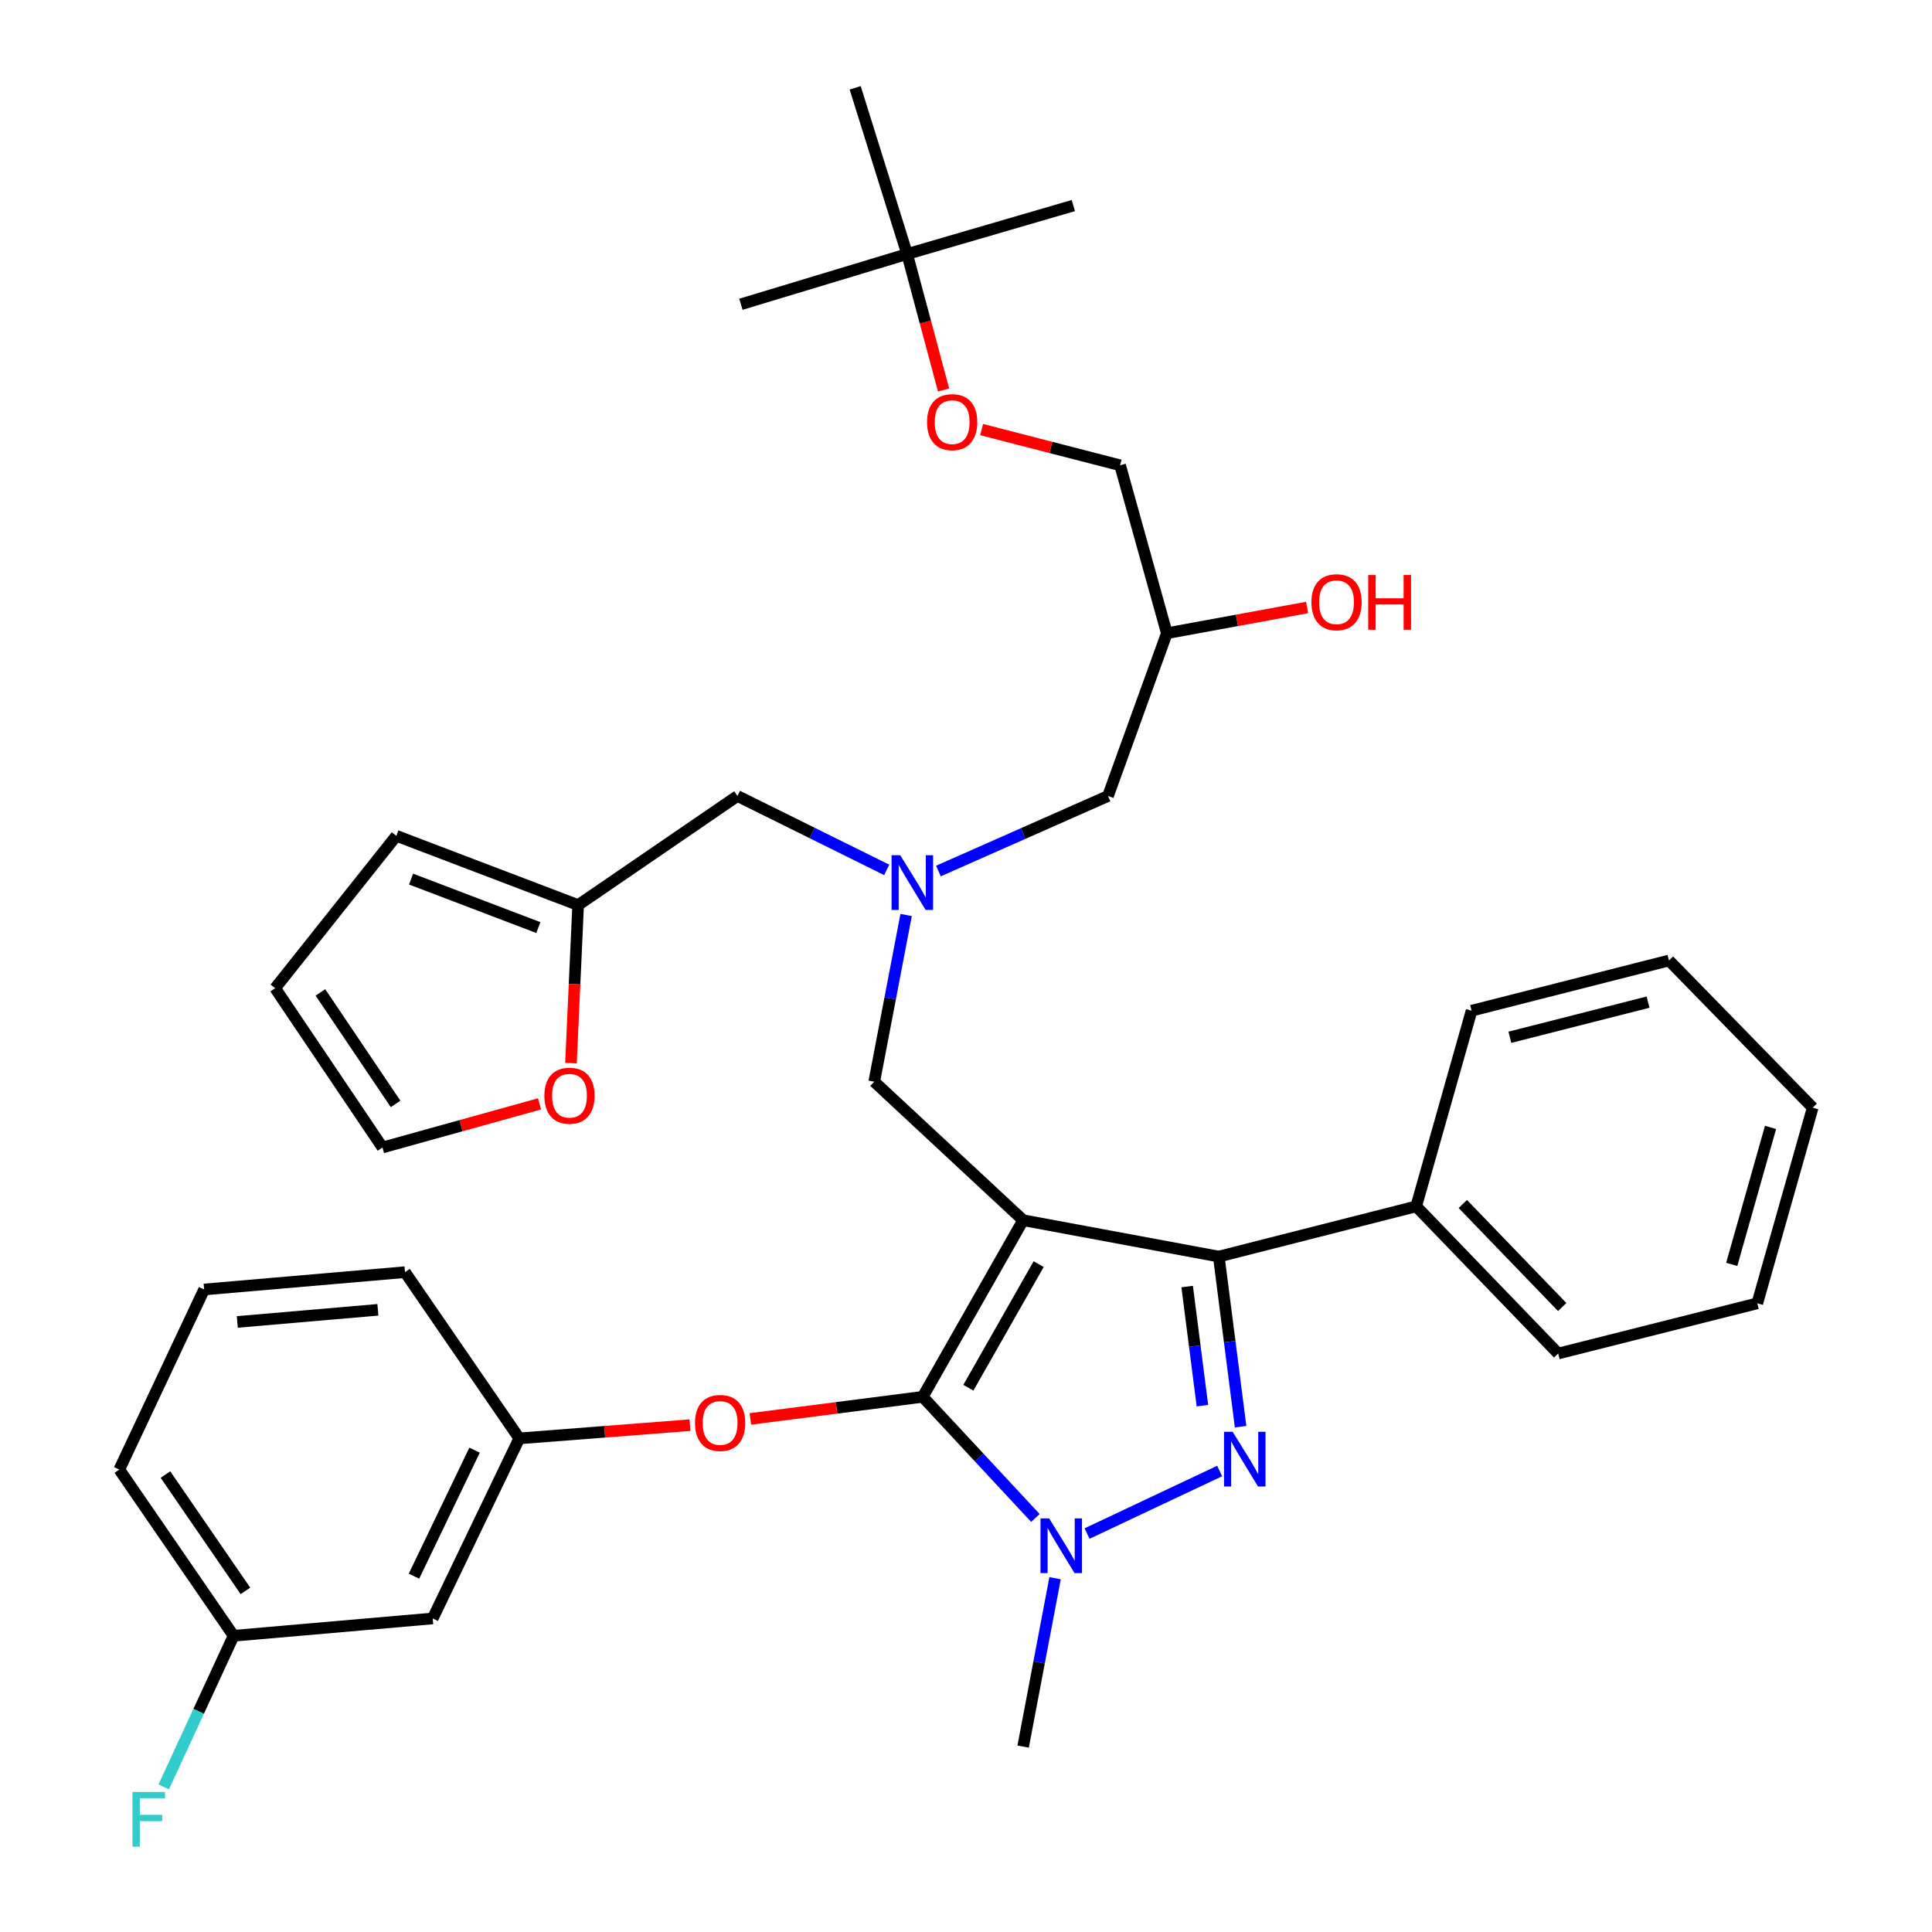 <?xml version='1.0' encoding='iso-8859-1'?>
<svg version='1.1' baseProfile='full'
              xmlns='http://www.w3.org/2000/svg'
                      xmlns:rdkit='http://www.rdkit.org/xml'
                      xmlns:xlink='http://www.w3.org/1999/xlink'
                  xml:space='preserve'
width='1000px' height='1000px' viewBox='0 0 1000 1000'>
<!-- END OF HEADER -->
<rect style='opacity:1.0;fill:#FFFFFF;stroke:none' width='1000' height='1000' x='0' y='0'> </rect>
<path class='bond-0' d='M 458.954,450.251 L 420.329,431.128' style='fill:none;fill-rule:evenodd;stroke:#0000FF;stroke-width:6px;stroke-linecap:butt;stroke-linejoin:miter;stroke-opacity:1' />
<path class='bond-0' d='M 420.329,431.128 L 381.703,412.005' style='fill:none;fill-rule:evenodd;stroke:#000000;stroke-width:6px;stroke-linecap:butt;stroke-linejoin:miter;stroke-opacity:1' />
<path class='bond-1' d='M 485.728,450.84 L 529.611,431.423' style='fill:none;fill-rule:evenodd;stroke:#0000FF;stroke-width:6px;stroke-linecap:butt;stroke-linejoin:miter;stroke-opacity:1' />
<path class='bond-1' d='M 529.611,431.423 L 573.494,412.005' style='fill:none;fill-rule:evenodd;stroke:#000000;stroke-width:6px;stroke-linecap:butt;stroke-linejoin:miter;stroke-opacity:1' />
<path class='bond-2' d='M 469.009,473.601 L 460.757,516.742' style='fill:none;fill-rule:evenodd;stroke:#0000FF;stroke-width:6px;stroke-linecap:butt;stroke-linejoin:miter;stroke-opacity:1' />
<path class='bond-2' d='M 460.757,516.742 L 452.505,559.884' style='fill:none;fill-rule:evenodd;stroke:#000000;stroke-width:6px;stroke-linecap:butt;stroke-linejoin:miter;stroke-opacity:1' />
<path class='bond-3' d='M 573.494,412.005 L 603.957,327.763' style='fill:none;fill-rule:evenodd;stroke:#000000;stroke-width:6px;stroke-linecap:butt;stroke-linejoin:miter;stroke-opacity:1' />
<path class='bond-4' d='M 603.957,327.763 L 640.258,321.096' style='fill:none;fill-rule:evenodd;stroke:#000000;stroke-width:6px;stroke-linecap:butt;stroke-linejoin:miter;stroke-opacity:1' />
<path class='bond-4' d='M 640.258,321.096 L 676.559,314.428' style='fill:none;fill-rule:evenodd;stroke:#FF0000;stroke-width:6px;stroke-linecap:butt;stroke-linejoin:miter;stroke-opacity:1' />
<path class='bond-5' d='M 603.957,327.763 L 579.759,240.829' style='fill:none;fill-rule:evenodd;stroke:#000000;stroke-width:6px;stroke-linecap:butt;stroke-linejoin:miter;stroke-opacity:1' />
<path class='bond-6' d='M 579.759,240.829 L 543.919,231.59' style='fill:none;fill-rule:evenodd;stroke:#000000;stroke-width:6px;stroke-linecap:butt;stroke-linejoin:miter;stroke-opacity:1' />
<path class='bond-6' d='M 543.919,231.59 L 508.079,222.352' style='fill:none;fill-rule:evenodd;stroke:#FF0000;stroke-width:6px;stroke-linecap:butt;stroke-linejoin:miter;stroke-opacity:1' />
<path class='bond-7' d='M 488.392,201.852 L 478.96,166.67' style='fill:none;fill-rule:evenodd;stroke:#FF0000;stroke-width:6px;stroke-linecap:butt;stroke-linejoin:miter;stroke-opacity:1' />
<path class='bond-7' d='M 478.96,166.67 L 469.528,131.488' style='fill:none;fill-rule:evenodd;stroke:#000000;stroke-width:6px;stroke-linecap:butt;stroke-linejoin:miter;stroke-opacity:1' />
<path class='bond-8' d='M 469.528,131.488 L 442.638,45.455' style='fill:none;fill-rule:evenodd;stroke:#000000;stroke-width:6px;stroke-linecap:butt;stroke-linejoin:miter;stroke-opacity:1' />
<path class='bond-9' d='M 469.528,131.488 L 555.561,106.399' style='fill:none;fill-rule:evenodd;stroke:#000000;stroke-width:6px;stroke-linecap:butt;stroke-linejoin:miter;stroke-opacity:1' />
<path class='bond-10' d='M 469.528,131.488 L 383.494,157.487' style='fill:none;fill-rule:evenodd;stroke:#000000;stroke-width:6px;stroke-linecap:butt;stroke-linejoin:miter;stroke-opacity:1' />
<path class='bond-11' d='M 452.505,559.884 L 529.572,631.587' style='fill:none;fill-rule:evenodd;stroke:#000000;stroke-width:6px;stroke-linecap:butt;stroke-linejoin:miter;stroke-opacity:1' />
<path class='bond-12' d='M 535.925,785.697 L 506.759,754.345' style='fill:none;fill-rule:evenodd;stroke:#0000FF;stroke-width:6px;stroke-linecap:butt;stroke-linejoin:miter;stroke-opacity:1' />
<path class='bond-12' d='M 506.759,754.345 L 477.593,722.994' style='fill:none;fill-rule:evenodd;stroke:#000000;stroke-width:6px;stroke-linecap:butt;stroke-linejoin:miter;stroke-opacity:1' />
<path class='bond-13' d='M 562.662,793.765 L 631.29,761.389' style='fill:none;fill-rule:evenodd;stroke:#0000FF;stroke-width:6px;stroke-linecap:butt;stroke-linejoin:miter;stroke-opacity:1' />
<path class='bond-14' d='M 546.108,816.876 L 537.84,860.457' style='fill:none;fill-rule:evenodd;stroke:#0000FF;stroke-width:6px;stroke-linecap:butt;stroke-linejoin:miter;stroke-opacity:1' />
<path class='bond-14' d='M 537.84,860.457 L 529.572,904.038' style='fill:none;fill-rule:evenodd;stroke:#000000;stroke-width:6px;stroke-linecap:butt;stroke-linejoin:miter;stroke-opacity:1' />
<path class='bond-15' d='M 477.593,722.994 L 432.986,728.716' style='fill:none;fill-rule:evenodd;stroke:#000000;stroke-width:6px;stroke-linecap:butt;stroke-linejoin:miter;stroke-opacity:1' />
<path class='bond-15' d='M 432.986,728.716 L 388.379,734.437' style='fill:none;fill-rule:evenodd;stroke:#FF0000;stroke-width:6px;stroke-linecap:butt;stroke-linejoin:miter;stroke-opacity:1' />
<path class='bond-16' d='M 477.593,722.994 L 529.572,631.587' style='fill:none;fill-rule:evenodd;stroke:#000000;stroke-width:6px;stroke-linecap:butt;stroke-linejoin:miter;stroke-opacity:1' />
<path class='bond-16' d='M 501.226,718.288 L 537.61,654.303' style='fill:none;fill-rule:evenodd;stroke:#000000;stroke-width:6px;stroke-linecap:butt;stroke-linejoin:miter;stroke-opacity:1' />
<path class='bond-17' d='M 529.572,631.587 L 630.846,650.4' style='fill:none;fill-rule:evenodd;stroke:#000000;stroke-width:6px;stroke-linecap:butt;stroke-linejoin:miter;stroke-opacity:1' />
<path class='bond-18' d='M 630.846,650.4 L 733.022,624.411' style='fill:none;fill-rule:evenodd;stroke:#000000;stroke-width:6px;stroke-linecap:butt;stroke-linejoin:miter;stroke-opacity:1' />
<path class='bond-19' d='M 630.846,650.4 L 636.49,694.428' style='fill:none;fill-rule:evenodd;stroke:#000000;stroke-width:6px;stroke-linecap:butt;stroke-linejoin:miter;stroke-opacity:1' />
<path class='bond-19' d='M 636.49,694.428 L 642.133,738.455' style='fill:none;fill-rule:evenodd;stroke:#0000FF;stroke-width:6px;stroke-linecap:butt;stroke-linejoin:miter;stroke-opacity:1' />
<path class='bond-19' d='M 614.47,665.925 L 618.421,696.744' style='fill:none;fill-rule:evenodd;stroke:#000000;stroke-width:6px;stroke-linecap:butt;stroke-linejoin:miter;stroke-opacity:1' />
<path class='bond-19' d='M 618.421,696.744 L 622.371,727.563' style='fill:none;fill-rule:evenodd;stroke:#0000FF;stroke-width:6px;stroke-linecap:butt;stroke-linejoin:miter;stroke-opacity:1' />
<path class='bond-20' d='M 299.242,468.466 L 297.386,509.369' style='fill:none;fill-rule:evenodd;stroke:#000000;stroke-width:6px;stroke-linecap:butt;stroke-linejoin:miter;stroke-opacity:1' />
<path class='bond-20' d='M 297.386,509.369 L 295.53,550.272' style='fill:none;fill-rule:evenodd;stroke:#FF0000;stroke-width:6px;stroke-linecap:butt;stroke-linejoin:miter;stroke-opacity:1' />
<path class='bond-21' d='M 299.242,468.466 L 205.143,432.62' style='fill:none;fill-rule:evenodd;stroke:#000000;stroke-width:6px;stroke-linecap:butt;stroke-linejoin:miter;stroke-opacity:1' />
<path class='bond-21' d='M 278.642,480.113 L 212.773,455.02' style='fill:none;fill-rule:evenodd;stroke:#000000;stroke-width:6px;stroke-linecap:butt;stroke-linejoin:miter;stroke-opacity:1' />
<path class='bond-22' d='M 299.242,468.466 L 381.703,412.005' style='fill:none;fill-rule:evenodd;stroke:#000000;stroke-width:6px;stroke-linecap:butt;stroke-linejoin:miter;stroke-opacity:1' />
<path class='bond-23' d='M 279.257,571.367 L 238.617,582.653' style='fill:none;fill-rule:evenodd;stroke:#FF0000;stroke-width:6px;stroke-linecap:butt;stroke-linejoin:miter;stroke-opacity:1' />
<path class='bond-23' d='M 238.617,582.653 L 197.977,593.939' style='fill:none;fill-rule:evenodd;stroke:#000000;stroke-width:6px;stroke-linecap:butt;stroke-linejoin:miter;stroke-opacity:1' />
<path class='bond-24' d='M 205.143,432.62 L 142.406,511.488' style='fill:none;fill-rule:evenodd;stroke:#000000;stroke-width:6px;stroke-linecap:butt;stroke-linejoin:miter;stroke-opacity:1' />
<path class='bond-25' d='M 197.977,593.939 L 142.406,511.488' style='fill:none;fill-rule:evenodd;stroke:#000000;stroke-width:6px;stroke-linecap:butt;stroke-linejoin:miter;stroke-opacity:1' />
<path class='bond-25' d='M 204.748,571.39 L 165.848,513.674' style='fill:none;fill-rule:evenodd;stroke:#000000;stroke-width:6px;stroke-linecap:butt;stroke-linejoin:miter;stroke-opacity:1' />
<path class='bond-26' d='M 357.129,737.655 L 312.955,741.082' style='fill:none;fill-rule:evenodd;stroke:#FF0000;stroke-width:6px;stroke-linecap:butt;stroke-linejoin:miter;stroke-opacity:1' />
<path class='bond-26' d='M 312.955,741.082 L 268.78,744.51' style='fill:none;fill-rule:evenodd;stroke:#000000;stroke-width:6px;stroke-linecap:butt;stroke-linejoin:miter;stroke-opacity:1' />
<path class='bond-27' d='M 120.901,846.675 L 61.747,760.642' style='fill:none;fill-rule:evenodd;stroke:#000000;stroke-width:6px;stroke-linecap:butt;stroke-linejoin:miter;stroke-opacity:1' />
<path class='bond-27' d='M 127.038,823.449 L 85.631,763.226' style='fill:none;fill-rule:evenodd;stroke:#000000;stroke-width:6px;stroke-linecap:butt;stroke-linejoin:miter;stroke-opacity:1' />
<path class='bond-28' d='M 120.901,846.675 L 223.967,837.709' style='fill:none;fill-rule:evenodd;stroke:#000000;stroke-width:6px;stroke-linecap:butt;stroke-linejoin:miter;stroke-opacity:1' />
<path class='bond-29' d='M 120.901,846.675 L 102.822,885.787' style='fill:none;fill-rule:evenodd;stroke:#000000;stroke-width:6px;stroke-linecap:butt;stroke-linejoin:miter;stroke-opacity:1' />
<path class='bond-29' d='M 102.822,885.787 L 84.743,924.899' style='fill:none;fill-rule:evenodd;stroke:#33CCCC;stroke-width:6px;stroke-linecap:butt;stroke-linejoin:miter;stroke-opacity:1' />
<path class='bond-30' d='M 61.747,760.642 L 105.659,667.433' style='fill:none;fill-rule:evenodd;stroke:#000000;stroke-width:6px;stroke-linecap:butt;stroke-linejoin:miter;stroke-opacity:1' />
<path class='bond-31' d='M 105.659,667.433 L 209.626,658.466' style='fill:none;fill-rule:evenodd;stroke:#000000;stroke-width:6px;stroke-linecap:butt;stroke-linejoin:miter;stroke-opacity:1' />
<path class='bond-31' d='M 122.82,684.237 L 195.596,677.961' style='fill:none;fill-rule:evenodd;stroke:#000000;stroke-width:6px;stroke-linecap:butt;stroke-linejoin:miter;stroke-opacity:1' />
<path class='bond-32' d='M 733.022,624.411 L 806.506,700.587' style='fill:none;fill-rule:evenodd;stroke:#000000;stroke-width:6px;stroke-linecap:butt;stroke-linejoin:miter;stroke-opacity:1' />
<path class='bond-32' d='M 757.155,623.19 L 808.594,676.514' style='fill:none;fill-rule:evenodd;stroke:#000000;stroke-width:6px;stroke-linecap:butt;stroke-linejoin:miter;stroke-opacity:1' />
<path class='bond-33' d='M 733.022,624.411 L 761.693,523.137' style='fill:none;fill-rule:evenodd;stroke:#000000;stroke-width:6px;stroke-linecap:butt;stroke-linejoin:miter;stroke-opacity:1' />
<path class='bond-34' d='M 806.506,700.587 L 909.572,674.598' style='fill:none;fill-rule:evenodd;stroke:#000000;stroke-width:6px;stroke-linecap:butt;stroke-linejoin:miter;stroke-opacity:1' />
<path class='bond-35' d='M 909.572,674.598 L 938.253,573.324' style='fill:none;fill-rule:evenodd;stroke:#000000;stroke-width:6px;stroke-linecap:butt;stroke-linejoin:miter;stroke-opacity:1' />
<path class='bond-35' d='M 896.347,654.443 L 916.424,583.551' style='fill:none;fill-rule:evenodd;stroke:#000000;stroke-width:6px;stroke-linecap:butt;stroke-linejoin:miter;stroke-opacity:1' />
<path class='bond-36' d='M 938.253,573.324 L 863.868,497.148' style='fill:none;fill-rule:evenodd;stroke:#000000;stroke-width:6px;stroke-linecap:butt;stroke-linejoin:miter;stroke-opacity:1' />
<path class='bond-37' d='M 863.868,497.148 L 761.693,523.137' style='fill:none;fill-rule:evenodd;stroke:#000000;stroke-width:6px;stroke-linecap:butt;stroke-linejoin:miter;stroke-opacity:1' />
<path class='bond-37' d='M 853.033,518.7 L 781.51,536.893' style='fill:none;fill-rule:evenodd;stroke:#000000;stroke-width:6px;stroke-linecap:butt;stroke-linejoin:miter;stroke-opacity:1' />
<path class='bond-38' d='M 209.626,658.466 L 268.78,744.51' style='fill:none;fill-rule:evenodd;stroke:#000000;stroke-width:6px;stroke-linecap:butt;stroke-linejoin:miter;stroke-opacity:1' />
<path class='bond-39' d='M 268.78,744.51 L 223.967,837.709' style='fill:none;fill-rule:evenodd;stroke:#000000;stroke-width:6px;stroke-linecap:butt;stroke-linejoin:miter;stroke-opacity:1' />
<path class='bond-39' d='M 245.64,750.596 L 214.271,815.835' style='fill:none;fill-rule:evenodd;stroke:#000000;stroke-width:6px;stroke-linecap:butt;stroke-linejoin:miter;stroke-opacity:1' />
<path  class='atom-0' d='M 465.96 442.658
L 475.24 457.658
Q 476.16 459.138, 477.64 461.818
Q 479.12 464.498, 479.2 464.658
L 479.2 442.658
L 482.96 442.658
L 482.96 470.978
L 479.08 470.978
L 469.12 454.578
Q 467.96 452.658, 466.72 450.458
Q 465.52 448.258, 465.16 447.578
L 465.16 470.978
L 461.48 470.978
L 461.48 442.658
L 465.96 442.658
' fill='#0000FF'/>
<path  class='atom-4' d='M 678.791 311.711
Q 678.791 304.911, 682.151 301.111
Q 685.511 297.311, 691.791 297.311
Q 698.071 297.311, 701.431 301.111
Q 704.791 304.911, 704.791 311.711
Q 704.791 318.591, 701.391 322.511
Q 697.991 326.391, 691.791 326.391
Q 685.551 326.391, 682.151 322.511
Q 678.791 318.631, 678.791 311.711
M 691.791 323.191
Q 696.111 323.191, 698.431 320.311
Q 700.791 317.391, 700.791 311.711
Q 700.791 306.151, 698.431 303.351
Q 696.111 300.511, 691.791 300.511
Q 687.471 300.511, 685.111 303.311
Q 682.791 306.111, 682.791 311.711
Q 682.791 317.431, 685.111 320.311
Q 687.471 323.191, 691.791 323.191
' fill='#FF0000'/>
<path  class='atom-4' d='M 708.191 297.631
L 712.031 297.631
L 712.031 309.671
L 726.511 309.671
L 726.511 297.631
L 730.351 297.631
L 730.351 325.951
L 726.511 325.951
L 726.511 312.871
L 712.031 312.871
L 712.031 325.951
L 708.191 325.951
L 708.191 297.631
' fill='#FF0000'/>
<path  class='atom-5' d='M 479.835 218.502
Q 479.835 211.702, 483.195 207.902
Q 486.555 204.102, 492.835 204.102
Q 499.115 204.102, 502.475 207.902
Q 505.835 211.702, 505.835 218.502
Q 505.835 225.382, 502.435 229.302
Q 499.035 233.182, 492.835 233.182
Q 486.595 233.182, 483.195 229.302
Q 479.835 225.422, 479.835 218.502
M 492.835 229.982
Q 497.155 229.982, 499.475 227.102
Q 501.835 224.182, 501.835 218.502
Q 501.835 212.942, 499.475 210.142
Q 497.155 207.302, 492.835 207.302
Q 488.515 207.302, 486.155 210.102
Q 483.835 212.902, 483.835 218.502
Q 483.835 224.222, 486.155 227.102
Q 488.515 229.982, 492.835 229.982
' fill='#FF0000'/>
<path  class='atom-8' d='M 543.036 785.911
L 552.316 800.911
Q 553.236 802.391, 554.716 805.071
Q 556.196 807.751, 556.276 807.911
L 556.276 785.911
L 560.036 785.911
L 560.036 814.231
L 556.156 814.231
L 546.196 797.831
Q 545.036 795.911, 543.796 793.711
Q 542.596 791.511, 542.236 790.831
L 542.236 814.231
L 538.556 814.231
L 538.556 785.911
L 543.036 785.911
' fill='#0000FF'/>
<path  class='atom-12' d='M 638.026 741.098
L 647.306 756.098
Q 648.226 757.578, 649.706 760.258
Q 651.186 762.938, 651.266 763.098
L 651.266 741.098
L 655.026 741.098
L 655.026 769.418
L 651.146 769.418
L 641.186 753.018
Q 640.026 751.098, 638.786 748.898
Q 637.586 746.698, 637.226 746.018
L 637.226 769.418
L 633.546 769.418
L 633.546 741.098
L 638.026 741.098
' fill='#0000FF'/>
<path  class='atom-14' d='M 281.769 567.139
Q 281.769 560.339, 285.129 556.539
Q 288.489 552.739, 294.769 552.739
Q 301.049 552.739, 304.409 556.539
Q 307.769 560.339, 307.769 567.139
Q 307.769 574.019, 304.369 577.939
Q 300.969 581.819, 294.769 581.819
Q 288.529 581.819, 285.129 577.939
Q 281.769 574.059, 281.769 567.139
M 294.769 578.619
Q 299.089 578.619, 301.409 575.739
Q 303.769 572.819, 303.769 567.139
Q 303.769 561.579, 301.409 558.779
Q 299.089 555.939, 294.769 555.939
Q 290.449 555.939, 288.089 558.739
Q 285.769 561.539, 285.769 567.139
Q 285.769 572.859, 288.089 575.739
Q 290.449 578.619, 294.769 578.619
' fill='#FF0000'/>
<path  class='atom-17' d='M 359.736 736.524
Q 359.736 729.724, 363.096 725.924
Q 366.456 722.124, 372.736 722.124
Q 379.016 722.124, 382.376 725.924
Q 385.736 729.724, 385.736 736.524
Q 385.736 743.404, 382.336 747.324
Q 378.936 751.204, 372.736 751.204
Q 366.496 751.204, 363.096 747.324
Q 359.736 743.444, 359.736 736.524
M 372.736 748.004
Q 377.056 748.004, 379.376 745.124
Q 381.736 742.204, 381.736 736.524
Q 381.736 730.964, 379.376 728.164
Q 377.056 725.324, 372.736 725.324
Q 368.416 725.324, 366.056 728.124
Q 363.736 730.924, 363.736 736.524
Q 363.736 742.244, 366.056 745.124
Q 368.416 748.004, 372.736 748.004
' fill='#FF0000'/>
<path  class='atom-31' d='M 68.568 927.515
L 85.408 927.515
L 85.408 930.755
L 72.368 930.755
L 72.368 939.355
L 83.968 939.355
L 83.968 942.635
L 72.368 942.635
L 72.368 955.835
L 68.568 955.835
L 68.568 927.515
' fill='#33CCCC'/>
</svg>

